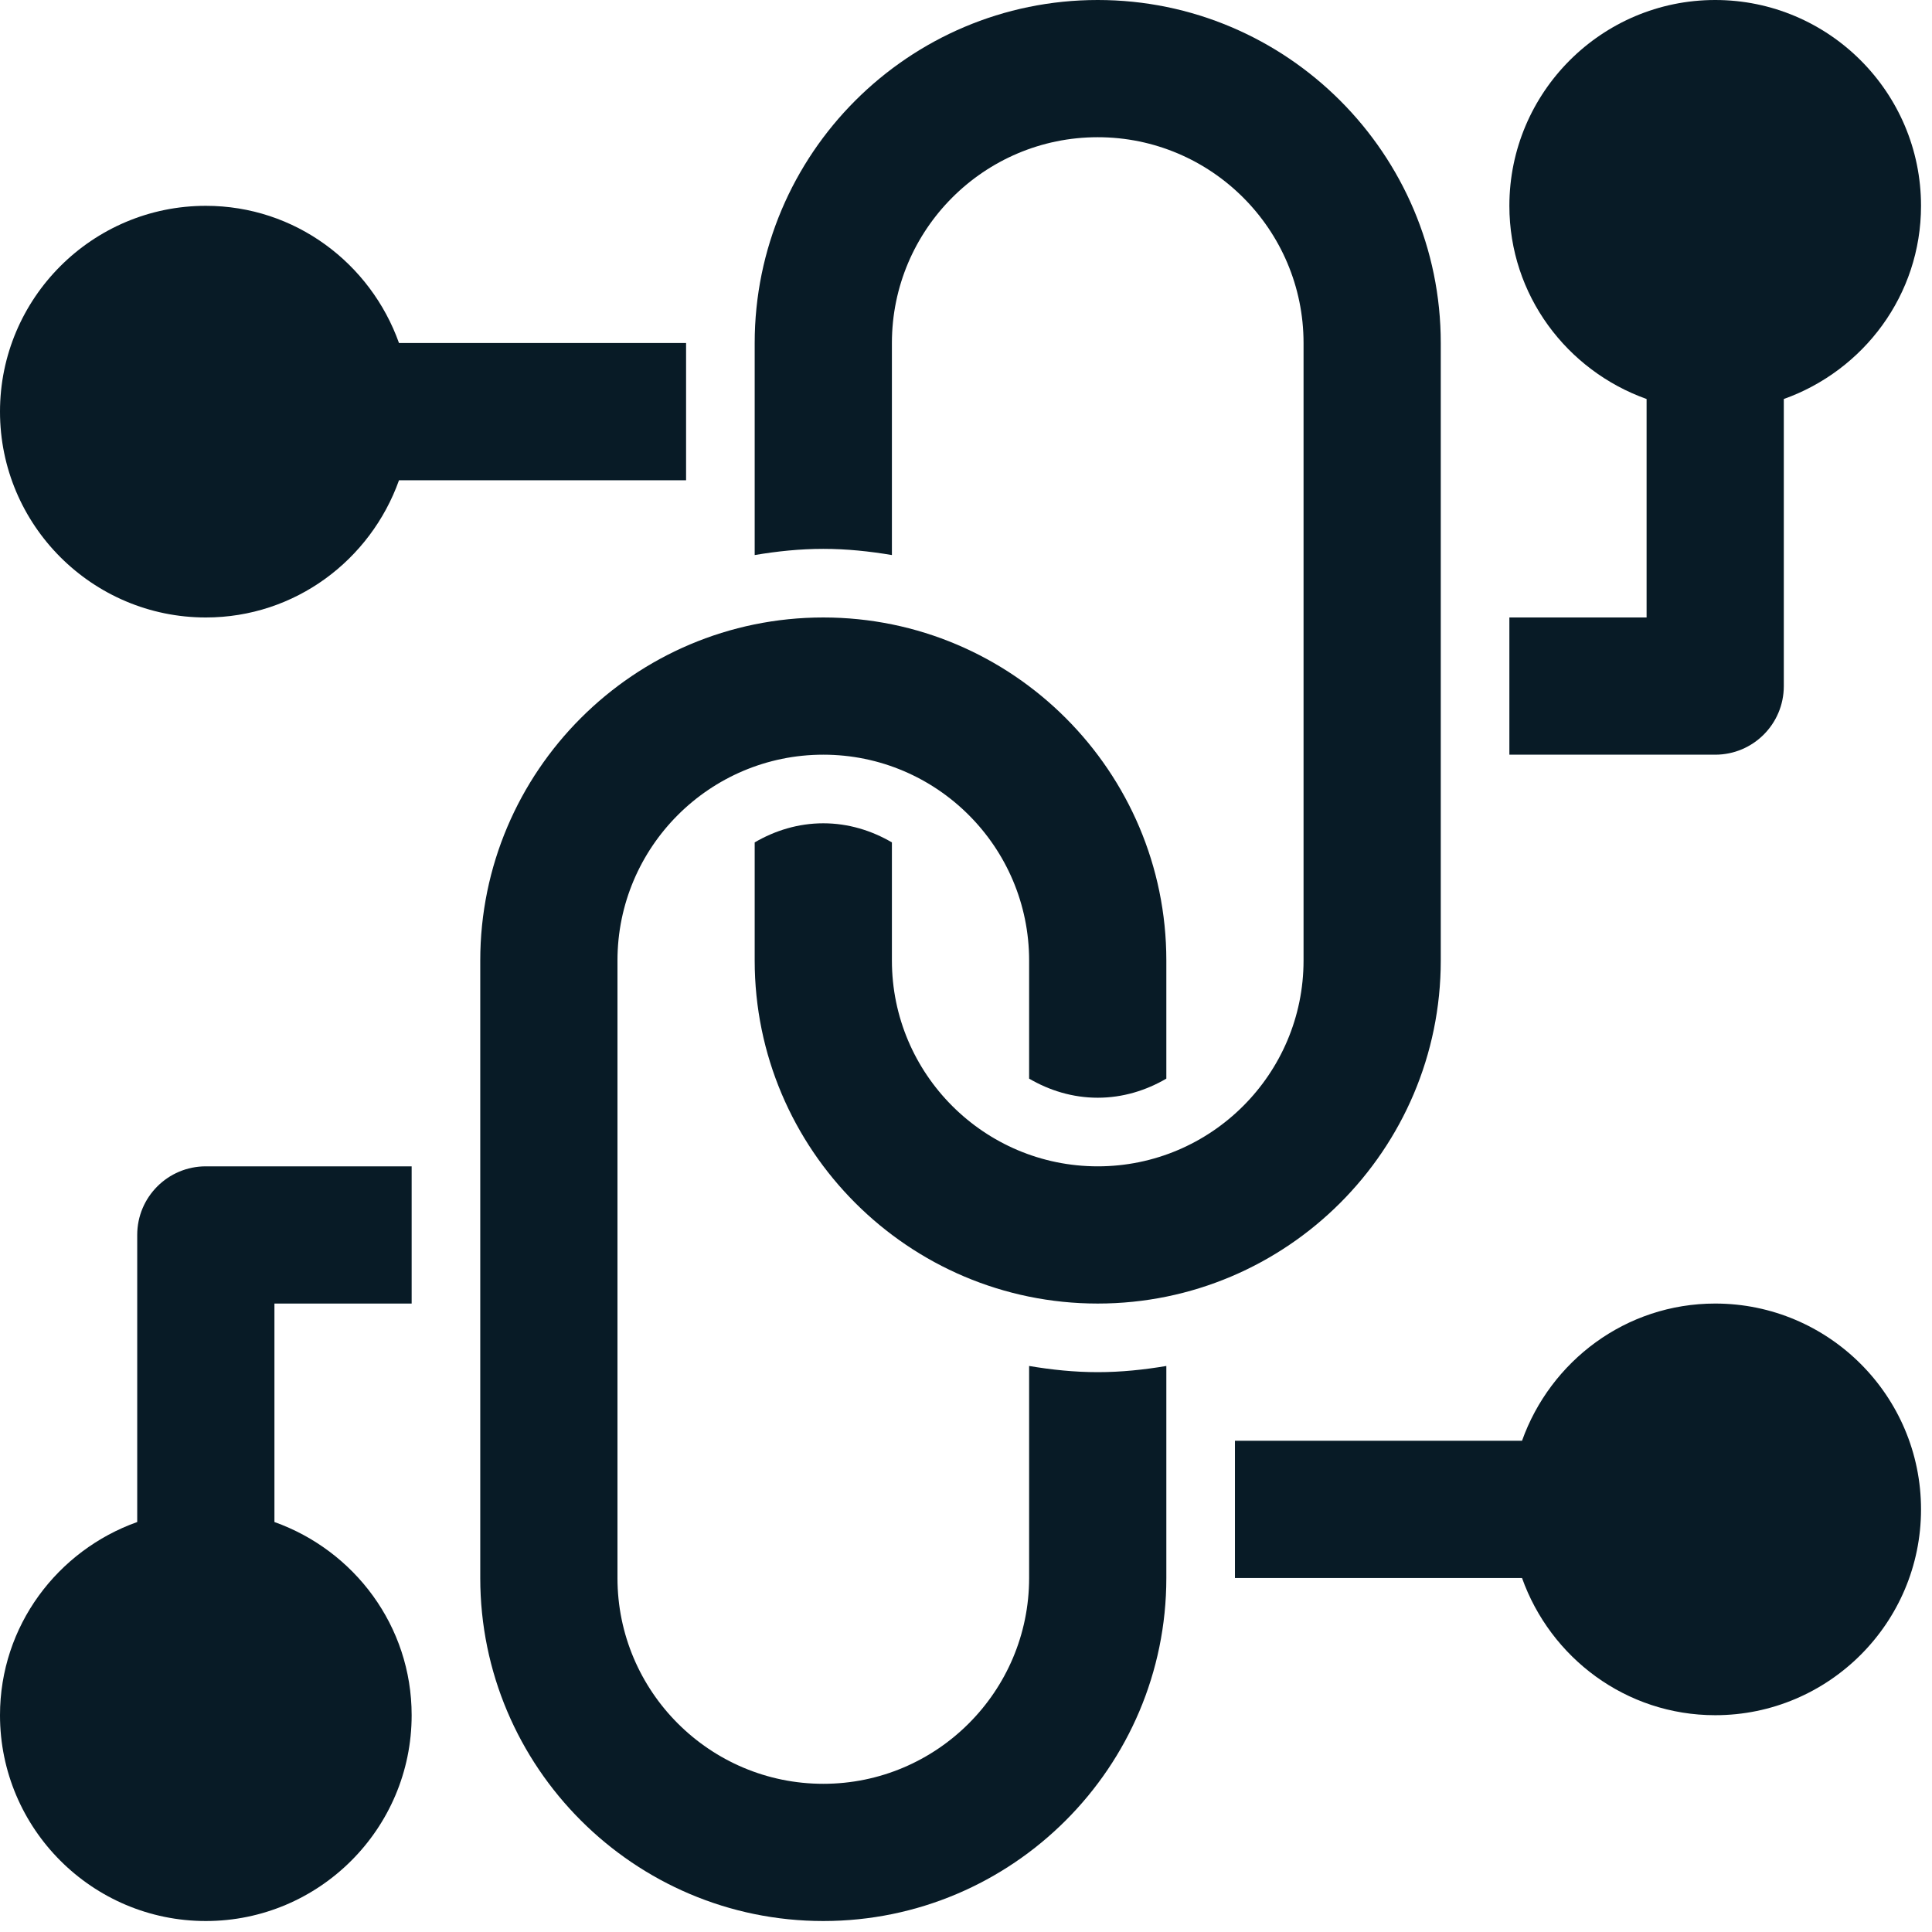 <?xml version="1.0" encoding="UTF-8"?>
<svg xmlns="http://www.w3.org/2000/svg" width="88" height="88" viewBox="0 0 88 88" fill="none">
  <path d="M9.375 28.125C13.444 28.125 16.88 25.505 18.174 21.875H31.25V15.625H18.174C16.88 11.995 13.444 9.375 9.375 9.375C4.205 9.375 0 13.58 0 18.75C0 23.92 4.205 28.125 9.375 28.125Z" fill="#081B26"></path>
  <path d="M6.25 56.25V69.326C2.62 70.62 0 74.056 0 78.125C0 83.295 4.205 87.5 9.375 87.5C14.545 87.5 18.75 83.295 18.75 78.125C18.75 74.056 16.13 70.62 12.5 69.326V59.375H18.75V53.125H9.375C7.648 53.125 6.25 54.523 6.25 56.25Z" fill="#081B26"></path>
  <path d="M81.25 31.25V18.174C84.88 16.88 87.5 13.444 87.5 9.375C87.5 4.205 83.295 0 78.125 0C72.955 0 68.75 4.205 68.75 9.375C68.75 13.444 71.37 16.88 75 18.174V28.125H68.75V34.375H78.125C79.852 34.375 81.25 32.977 81.25 31.25Z" fill="#081B26"></path>
  <path d="M40.625 25.282V15.625C40.625 10.455 44.83 6.25 50 6.25C55.17 6.25 59.375 10.455 59.375 15.625V43.75C59.375 48.92 55.17 53.125 50 53.125C44.83 53.125 40.625 48.92 40.625 43.75V38.37C39.702 37.831 38.643 37.5 37.5 37.5C36.357 37.5 35.298 37.831 34.375 38.37V43.75C34.375 52.365 41.385 59.375 50 59.375C58.615 59.375 65.625 52.365 65.625 43.75V15.625C65.625 7.01 58.615 0 50 0C41.385 0 34.375 7.01 34.375 15.625V25.282C35.394 25.11 36.433 25 37.5 25C38.567 25 39.606 25.11 40.625 25.282Z" fill="#081B26"></path>
  <path d="M46.875 62.218V71.875C46.875 77.045 42.67 81.25 37.5 81.25C32.33 81.25 28.125 77.045 28.125 71.875V43.75C28.125 38.58 32.33 34.375 37.5 34.375C42.67 34.375 46.875 38.58 46.875 43.75V49.13C47.798 49.669 48.857 50 50 50C51.143 50 52.202 49.669 53.125 49.13V43.75C53.125 35.135 46.115 28.125 37.5 28.125C28.885 28.125 21.875 35.135 21.875 43.75V71.875C21.875 80.49 28.885 87.5 37.5 87.5C46.115 87.5 53.125 80.49 53.125 71.875V62.218C52.106 62.39 51.067 62.5 50 62.5C48.933 62.5 47.894 62.39 46.875 62.218Z" fill="#081B26"></path>
  <path d="M78.125 59.375C74.056 59.375 70.62 61.995 69.326 65.625H56.25V71.875H69.326C70.62 75.505 74.056 78.125 78.125 78.125C83.295 78.125 87.5 73.92 87.5 68.75C87.5 63.58 83.295 59.375 78.125 59.375Z" fill="#081B26"></path>
</svg>
